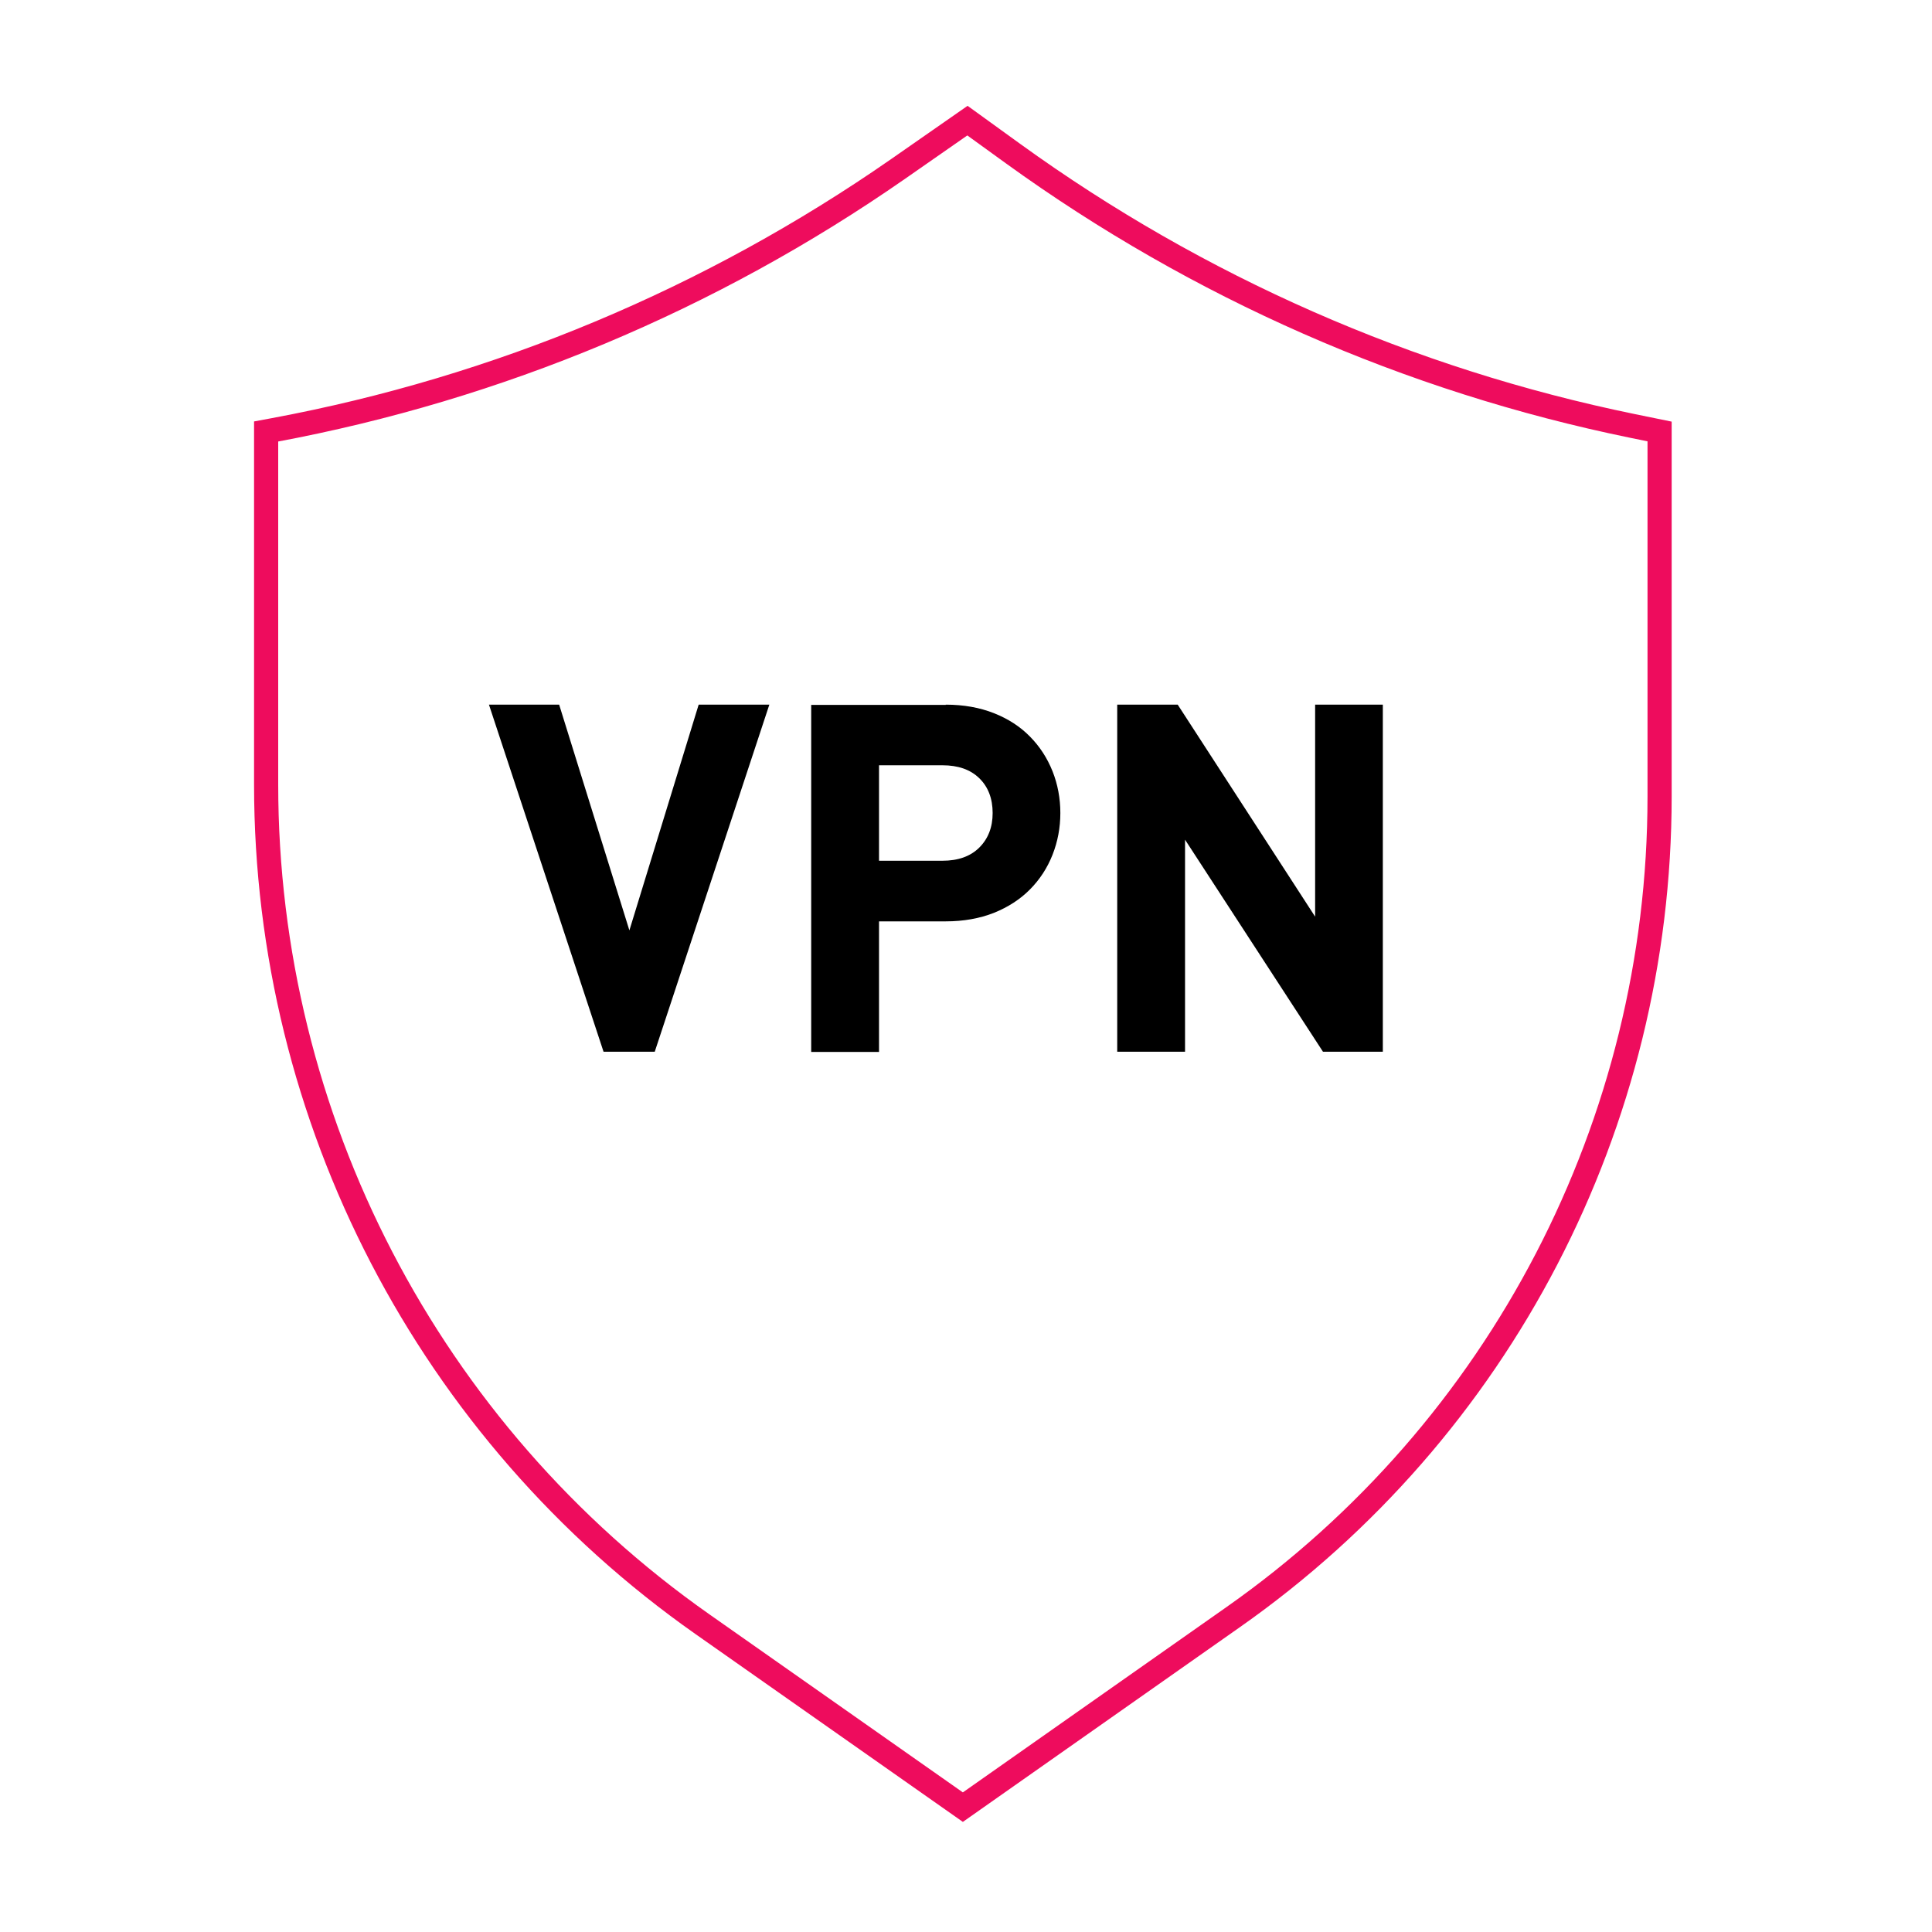 <svg width="48" height="48" viewBox="0 0 48 48" fill="none" xmlns="http://www.w3.org/2000/svg">
<path d="M30.638 40.177L23.922 44.898L17.448 40.35C10.654 35.576 6.612 27.794 6.612 19.491V10.72L6.806 10.684C12.375 9.647 17.66 7.433 22.312 4.198L24.036 2.997L25.171 3.818C29.763 7.138 35.006 9.444 40.557 10.582L41.232 10.72V19.79C41.232 27.904 37.279 35.514 30.638 40.177Z" stroke="#EE0C5D" stroke-width="0.6" stroke-miterlimit="10" stroke-linecap="square"/>
<path d="M16.267 26.13H14.995L12.148 17.507H13.892L15.637 23.115L17.358 17.507H19.114L16.267 26.13Z" fill="black"/>
<path d="M23.497 17.507C23.942 17.507 24.34 17.579 24.695 17.719C25.051 17.86 25.349 18.054 25.591 18.302C25.833 18.547 26.019 18.834 26.15 19.162C26.279 19.488 26.344 19.835 26.344 20.199C26.344 20.564 26.279 20.907 26.15 21.236C26.022 21.561 25.836 21.848 25.591 22.096C25.349 22.341 25.051 22.535 24.695 22.679C24.34 22.819 23.939 22.891 23.497 22.891H21.839V26.135H20.154V17.513H23.497V17.507ZM21.839 19.01V21.385H23.413C23.802 21.385 24.107 21.278 24.328 21.06C24.549 20.841 24.662 20.555 24.662 20.199C24.662 19.844 24.552 19.548 24.328 19.333C24.107 19.118 23.802 19.013 23.413 19.013H21.839V19.01Z" fill="black"/>
<path d="M34.359 26.13H32.869L29.442 20.862V26.13H27.757V17.507H29.26L32.674 22.774V17.507H34.356V26.13H34.359Z" fill="black"/>
</svg>
